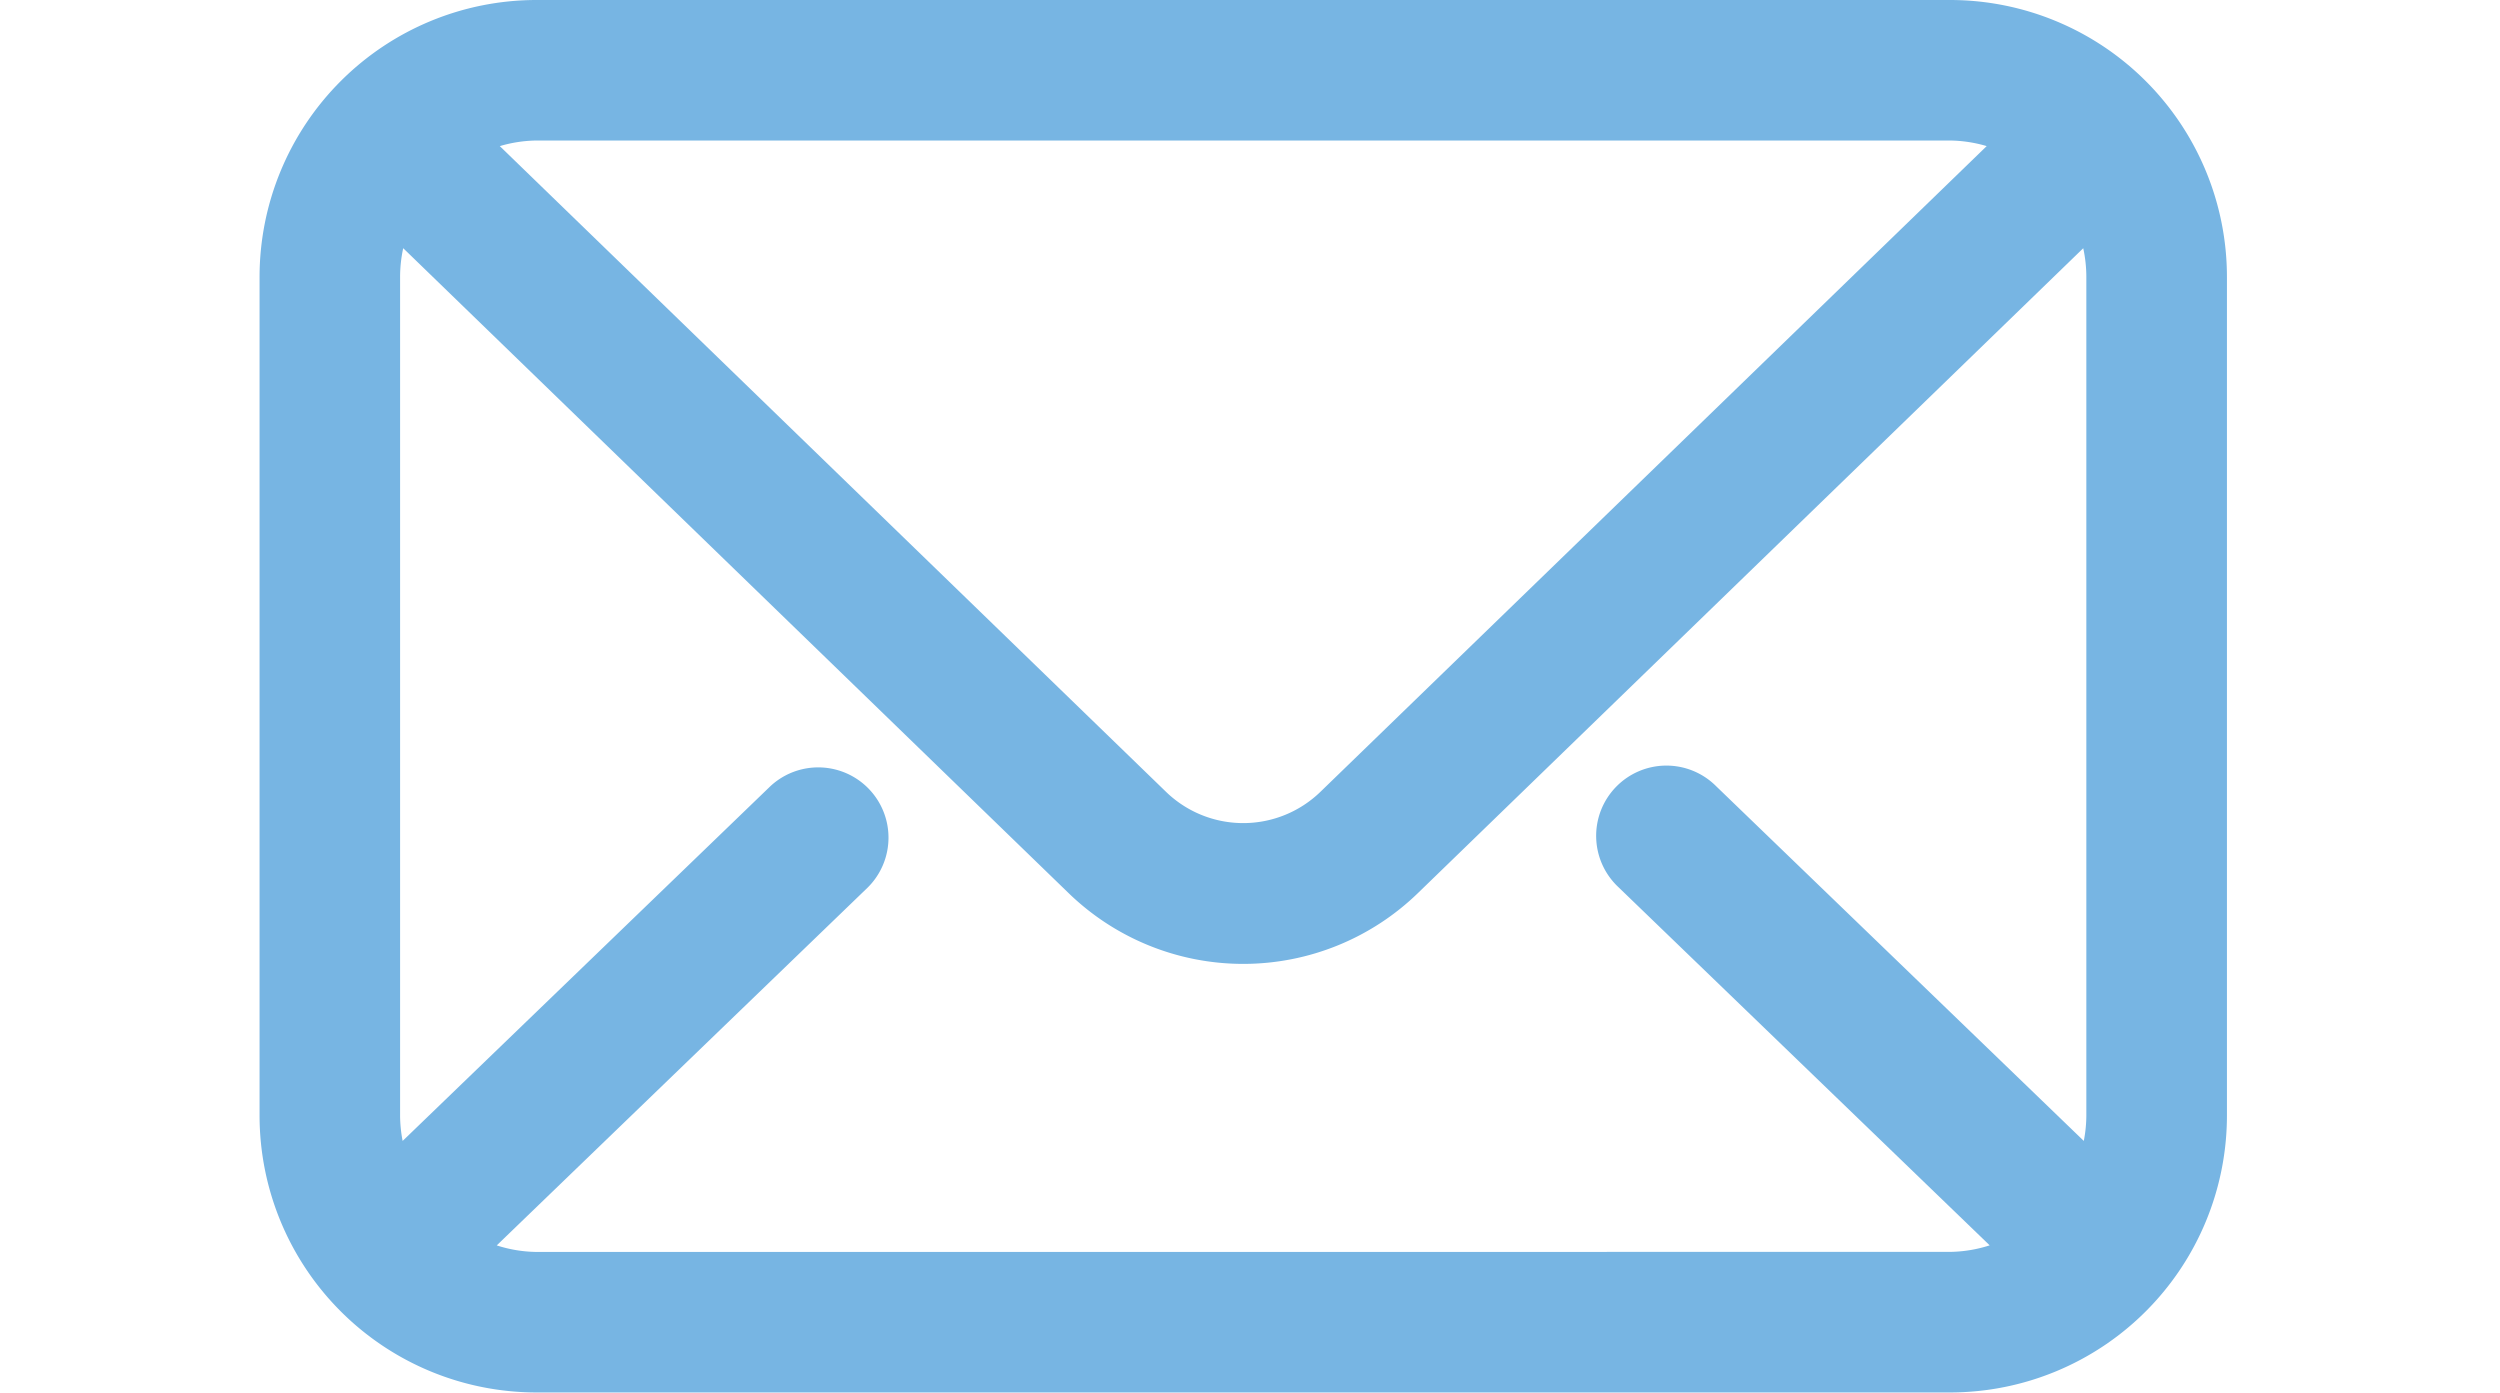 <svg xmlns="http://www.w3.org/2000/svg" width="183" height="102" viewBox="0 0 183 102">
  <g id="Group_1" data-name="Group 1" transform="translate(-123 -411)">
    <rect id="Rectangle_1" data-name="Rectangle 1" width="183" height="102" transform="translate(123 411)" fill="none"/>
    <path id="Path_1" data-name="Path 1" d="M24.256,110.019h103.5a20.278,20.278,0,0,0,20.256-20.256V28.347A20.278,20.278,0,0,0,127.751,8.091H24.256A20.278,20.278,0,0,0,4,28.347V89.763A20.278,20.278,0,0,0,24.256,110.019Zm0-10.286a9.831,9.831,0,0,1-2.894-.479l27.17-26.211a5.143,5.143,0,0,0-7.142-7.4L14.473,91.607a9.951,9.951,0,0,1-.186-1.845V28.347a9.952,9.952,0,0,1,.228-2.088L63.171,73.417a18.362,18.362,0,0,0,25.67,0l48.652-47.156a9.954,9.954,0,0,1,.227,2.086V89.763a9.948,9.948,0,0,1-.186,1.844L110.619,65.639a5.143,5.143,0,1,0-7.142,7.4l27.168,26.211a9.831,9.831,0,0,1-2.894.479Zm103.5-81.356a9.842,9.842,0,0,1,2.67.409L81.679,66.029a8.12,8.12,0,0,1-11.351,0L21.585,18.787a9.83,9.83,0,0,1,2.671-.41Z" transform="translate(138 402.909)" fill="#77b5e3"/>
  </g>
</svg>
